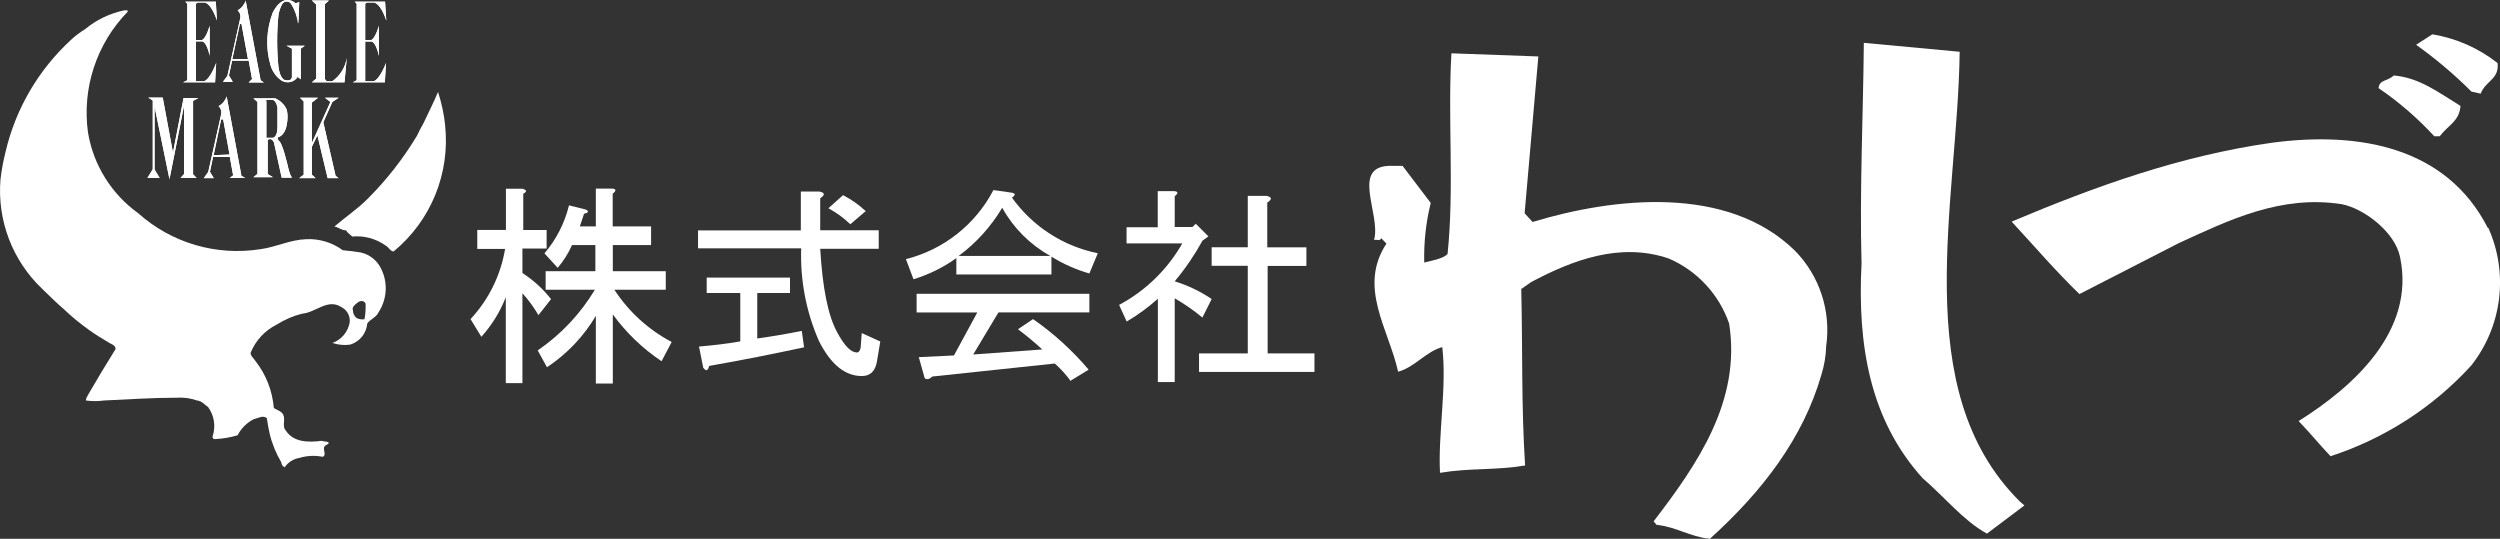 <?xml version="1.0" encoding="UTF-8"?>
<svg id="_レイヤー_2" data-name="レイヤー 2" xmlns="http://www.w3.org/2000/svg" viewBox="0 0 207.69 44.76">
  <rect x="0" y="0" width="207.69" height="44.76" fill="#333333" stroke="none"/>
  <defs>
    <style>
      .cls-1 {
        fill: #fff;
      }
    </style>
  </defs>
  <g id="_レイヤー_1-2" data-name=" レイヤー 1">
    <path class="cls-1" d="M50.91,18.81h3.18v1.55h-3.18v2.17h4.4v1.54h-4.27c1.19,1.83,2.83,3.32,4.76,4.34l-.84,1.6c-1.57-1.05-2.94-2.37-4.05-3.89v5.74h-1.41v-5.62c-1.01,1.71-2.4,3.17-4.06,4.27l-.77-1.4c1.93-1.32,3.55-3.04,4.75-5.04h-4.09v-1.54h4.13v-2.17h-1.94c-.3.68-.7,1.32-1.19,1.89l-1.1-1.2c.98-1.15,1.68-2.52,2.04-3.99l1.4.35c.28.15.23.26-.15.35l-.35,1.05h1.33v-3.14h1.33c.37,0,.39.18.07.42v2.72h0ZM43.39,31.83h-1.37v-7.14c-.47,1.21-1.16,2.32-2.03,3.29l-.9-1.47c1.51-1.62,2.51-3.65,2.87-5.83h-2.31v-1.58h2.38v-3.42h1.37c.37.1.4.23.07.42v3.01h1.94v1.54h-2.01v2.03c.91.59,1.71,1.32,2.38,2.17l-1.05,1.33c-.38-.65-.82-1.26-1.33-1.82v7.48h0Z"/>
    <path class="cls-1" d="M71.15,29.29c.18,0,.3-.14.35-.42l.09-1.2,1.54.7-.28,1.68c-.14.79-.56,1.19-1.25,1.19-1.4,0-2.59-.97-3.57-2.92-1.06-2.42-1.56-5.05-1.47-7.69h-8.57v-1.49h8.54v-3.23h1.54c.47.1.49.28.07.56v2.66h4.86v1.54h-4.86c.19,3.24.65,5.55,1.4,6.92.6,1.12,1.14,1.68,1.61,1.68M66.81,28.85c-2.59.56-5.23,1.08-7.9,1.55-.1.42-.25.47-.49.14l-.35-1.75c1.17-.1,2.31-.23,3.43-.43v-4.02h-2.79v-1.28h6.92v1.28h-2.72v3.78c1.07-.15,2.31-.35,3.7-.63l.19,1.37h.01ZM70.03,16.21c.69.35,1.32.8,1.89,1.33l-1.28,1.09c-.54-.52-1.16-.97-1.82-1.33l1.22-1.09h-.01Z"/>
    <path class="cls-1" d="M79.66,21.25c1.45-1.08,2.67-2.43,3.6-3.99.93,1.68,2.31,3.06,3.99,4h-7.59ZM91.21,21.04c-2.88-.58-5.43-2.23-7.14-4.62.33-.23.3-.37-.07-.42l-1.47-.21c-1.49,2.86-4.14,4.95-7.27,5.74l.63,1.67c1.27-.39,2.48-.98,3.56-1.76v1.36h7.9v-1.48c.98.61,2.04,1.08,3.15,1.4l.7-1.68h.01ZM88.97,31.61l1.47-.9c-1.35-1.59-2.9-3.01-4.62-4.2l-1.25.84c.7.53,1.38,1.09,2.02,1.68l-5.74.42,2.1-3.5h7.55v-1.54h-14.35v1.55h5.04l-1.94,3.57-2.92.14.49,1.75c.18.14.4.09.63-.14l10.18-1.08c.49.44.94.93,1.33,1.47"/>
    <path class="cls-1" d="M97.59,18.86h1.47l.28-.27,1.05,1.05-.49.35c-.66,1.2-1.43,2.33-2.31,3.38,1.09.34,2.12.83,3.07,1.47l-.77,1.54c-.72-.6-1.49-1.13-2.3-1.6v6.96h-1.4v-6.92c-.8.71-1.66,1.35-2.59,1.89l-.63-1.38c2.2-1.17,4.02-2.95,5.25-5.11h-4.63v-1.34h2.59v-3h1.33c.37,0,.4.18.08.42v2.59-.03ZM105.28,16.84v3.71h3.25v1.54h-3.22v7.27h3.89v1.54h-9.59v-1.54h4.05v-7.28h-3v-1.54h3v-4.27h1.55c.47.1.49.28.07.56"/>
    <path class="cls-1" d="M36.98,10.42c.42,3.99-1.18,7.92-4.28,10.47-.27,0-.41-.37-.69-.51-.8-.56-1.78-.82-2.75-.73-.18-.18-.41-.32-.51-.51-.37,0-.64-.27-.97-.32.91-.78,1.94-1.47,2.8-2.34,1.56-1.56,2.92-3.31,4.06-5.2.17-.36.35-.72.55-1.06.41-.87.83-1.7,1.2-2.58.29.89.49,1.82.59,2.75"/>
    <path class="cls-1" d="M31.65,22.3c-.33-.68-.96-1.17-1.7-1.33-.49-.08-.98-.14-1.47-.18-.87-.64-1.94-.97-3.03-.92-1.38.05-2.48.65-3.81.83-3.66.58-7.39-.51-10.15-2.98-2.23-1.6-3.73-4.01-4.18-6.71-.51-3.68.71-7.39,3.31-10.05h-.02v-.1h-.28c-1.2.25-2.32.79-3.26,1.57-.41.25-.8.54-1.15.87C3.2,5.79,1.3,9.03.46,12.62c-.19.75-.33,1.52-.42,2.29-.28,3.4.99,6.74,3.47,9.09.61.59,1.17,1.15,1.81,1.7.66.63,1.37,1.21,2.12,1.74.49.35,1,.67,1.52.97.23.18.64.22.64.59-.77,1.23-1.55,2.53-2.29,3.81-.09.14-.16.29-.18.46.51.07,1.02.07,1.52,0,1.98-.09,4-.23,6.02-.23.58-.04,1.15.04,1.7.23.41.04.65.37.92.55.51.7.65,1.61.37,2.43v.07c0,.1.09.16.19.16.64-.03,1.28-.14,1.89-.32.29-.57.76-1.04,1.33-1.33.37-.09.78-.36,1.1-.09.05.41.14.86.23,1.28.2.84.53,1.64.97,2.39.01.18.12.34.28.41.28-.42.73-.7,1.23-.78.63-.19,1.29-.22,1.94-.09.27-.15.09-.41.09-.69s.28-.28.42-.46c-.18-.18-.42-.09-.59-.18-1.09.14-2.34.14-2.98-.83-.32-.33-.09-.78-.18-1.2-.09-.42-.55-.51-.83-.69-.12-1.44-.66-2.82-1.56-3.95-.14-.23-.37-.37-.37-.64.41-1.02,1.18-1.85,2.16-2.34.65-.41,1.36-.72,2.11-.91,1.15-.09,2.12-1.29,3.27-.55.48.24.75.75.69,1.28-.14.78-.68,1.43-1.43,1.7.47.16.98.21,1.47.14.79-.24,1.35-.93,1.42-1.75.23-.36.74-.5.92-.91.73-1.09.82-2.5.22-3.67ZM30.37,25.24c.02.43-.01.86-.09,1.28-.22.04-.44,0-.64-.09-.2-.15-.32-.39-.32-.64-.1-.27.14-.46.37-.64s.54-.23.69.09h-.01Z"/>
    <path class="cls-1" d="M16.94,6.75h-.66v-3.31h.48s.37-.1.66,1.19v-2.49s-.3,1.07-.65,1.19h-.49V.3l.16-.09h.51s.53-.1,1.07,1.49l-.09-1.56h-2.54l.17.17v6.36l-.35.17h2.66l.09-1.61s-.51,1.39-1.05,1.54"/>
    <path class="cls-1" d="M16.94,6.75h-.66v-3.31h.48s.37-.1.66,1.19v-2.49s-.3,1.07-.65,1.19h-.49V.3l.16-.09h.51s.53-.1,1.07,1.49l-.09-1.56h-2.54l.17.17v6.36l-.35.17h2.66l.09-1.61s-.48,1.37-1.01,1.52h-.01Z"/>
    <path class="cls-1" d="M31.01,6.75h-.67v-3.3h.48s.37-.1.66,1.19v-2.5s-.3,1.07-.65,1.19h-.49V.3l.16-.09h.51s.54-.1,1.08,1.49l-.1-1.56h-2.52l.16.17v6.36l-.32.17h2.66l.1-1.61s-.51,1.39-1.04,1.54"/>
    <path class="cls-1" d="M31.01,6.75h-.67v-3.3h.48s.37-.1.66,1.19v-2.5s-.3,1.07-.65,1.19h-.49V.3l.16-.09h.51s.54-.1,1.08,1.49l-.1-1.56h-2.52l.16.17v6.36l-.32.17h2.66l.1-1.61s-.51,1.37-1.05,1.52h0Z"/>
    <path class="cls-1" d="M20.64,6.85h1.28l-.27-.18L20.41.05c-.11.34-.35.63-.67.81.19.17.28.44.21.69l-1.06,4.75-.37.5h.82l-.32-.53.26-1.23h1.38l.28,1.53-.3.3v-.02ZM19.3,4.91l.63-2.92h.13l.54,2.92h-1.3Z"/>
    <path class="cls-1" d="M20.64,6.85h1.28l-.27-.18L20.41.05c-.11.34-.35.63-.67.81.19.17.28.44.21.69l-1.06,4.75-.37.5h.82l-.32-.53.26-1.23h1.38l.28,1.53-.3.3v-.02ZM19.3,4.91l.63-2.92h.13l.54,2.92h-1.3Z"/>
    <path class="cls-1" d="M19.09,14.78h1.28l-.31-.16-1.23-6.61c-.11.34-.35.63-.67.81.19.17.27.44.21.69l-1.07,4.77-.37.52h.83l-.32-.53.26-1.23h1.39l.28,1.53s-.28.21-.28.21ZM17.75,12.89l.62-2.97h.17l.53,2.92s-1.32.05-1.32.05Z"/>
    <path class="cls-1" d="M19.09,14.78h1.28l-.31-.16-1.23-6.61c-.11.34-.35.63-.67.81.19.17.27.44.21.69l-1.07,4.77-.37.52h.83l-.32-.53.26-1.23h1.39l.28,1.53s-.28.21-.28.21ZM17.75,12.89l.62-2.97h.17l.53,2.92s-1.32.05-1.32.05Z"/>
    <path class="cls-1" d="M24.79,1.91l.07-1.73-.31.09s-.97-.97-1.88.75c-.54,1.39-.62,2.91-.21,4.35.14.53.47,1,.91,1.31.45.29,1.05.17,1.35-.28h0v-.02l.27.21v-2.55l.33-.24h-1.52l.45.24v2.31s.06.42-.54.31c0,0-.43,0-.58-1.12-.14-1.42-.14-2.84,0-4.26.05-.34.16-.67.33-.97.15-.2.43-.24.63-.09.04.03.07.06.09.09.3.5.5,1.06.57,1.64"/>
    <path class="cls-1" d="M24.79,1.91l.07-1.73-.31.09s-.97-.97-1.88.75c-.54,1.39-.62,2.91-.21,4.35.14.53.47,1,.91,1.31.45.29,1.05.17,1.35-.28h0v-.02l.27.21v-2.55l.33-.24h-1.52l.45.24v2.31s.06.42-.54.31c0,0-.43,0-.58-1.12-.14-1.42-.14-2.84,0-4.26.05-.34.16-.67.33-.97.15-.2.43-.24.63-.09.04.03.07.06.09.09.31.48.53,1.03.62,1.59h-.01Z"/>
    <path class="cls-1" d="M25.89.04h1.44l-.34.3v6.15c0,.11.07.21.17.26h.45c.65-.46,1.08-1.16,1.2-1.94l-.19,2.03h-2.71l.36-.31V.38l-.36-.34h-.02Z"/>
    <path class="cls-1" d="M25.89.04h1.44l-.34.3v6.15c0,.11.07.21.17.26h.45c.65-.46,1.08-1.16,1.2-1.94l-.19,2.03h-2.71l.36-.31V.38l-.36-.34h-.02Z"/>
    <polygon class="cls-1" points="12.69 8.35 12.69 14.06 12.25 14.78 13.26 14.78 12.84 14.08 12.84 8.86 14.08 14.89 15.29 8.78 15.29 14.46 15 14.78 16.33 14.78 16.04 14.48 16.04 8.38 16.48 8.14 15.25 8.14 14.37 12.68 13.52 8.11 12.32 8.11 12.69 8.35"/>
    <polygon class="cls-1" points="12.69 8.35 12.69 14.06 12.25 14.78 13.26 14.78 12.84 14.08 12.84 8.86 14.08 14.89 15.29 8.78 15.29 14.46 15 14.78 16.33 14.78 16.04 14.48 16.04 8.38 16.48 8.14 15.25 8.14 14.37 12.68 13.52 8.11 12.32 8.11 12.69 8.35"/>
    <path class="cls-1" d="M21.03,8.17h1.83c.44.19.79.53.97.97.08.38.08.78,0,1.17-.12.9-.66,1.07-.66,1.07-.24.05,0,.33,0,.33.28.1.72,2,.72,2,.21.97.38,1.05.38,1.05h-.87l-.64-2.92c-.21-.48-.52-.21-.52-.21v2.83l.43.26h-1.62l.34-.27v-5.98l-.34-.3h-.02ZM22.13,8.4v3.05h.52s.4,0,.4-.88v-1.62s-.07-.52-.36-.65h-.5s-.12,0-.08.11"/>
    <path class="cls-1" d="M21.03,8.17h1.83c.44.19.79.53.97.97.08.38.08.78,0,1.17-.12.9-.66,1.07-.66,1.07-.24.05,0,.33,0,.33.28.1.72,2,.72,2,.21.97.38,1.05.38,1.05h-.87l-.64-2.92c-.21-.48-.52-.21-.52-.21v2.83l.43.26h-1.62l.34-.27v-5.98l-.34-.3h-.02ZM22.13,8.4v3.05h.52s.4,0,.4-.88v-1.62s-.07-.52-.36-.65h-.5s-.08.02-.09.06v.05h.03Z"/>
    <polygon class="cls-1" points="26.86 10.16 27.61 8.47 28.13 8.12 26.99 8.12 27.45 8.47 25.91 11.88 25.91 8.52 26.42 8.12 24.92 8.12 25.23 8.43 25.23 14.51 24.85 14.8 26.22 14.8 25.91 14.51 25.91 12.19 26.37 11.25 27.22 14.8 28.13 14.8 27.88 14.61 26.86 10.16"/>
    <polygon class="cls-1" points="26.86 10.16 27.61 8.47 28.13 8.12 26.99 8.12 27.45 8.47 25.91 11.88 25.91 8.52 26.42 8.12 24.92 8.12 25.23 8.43 25.23 14.51 24.85 14.8 26.22 14.8 25.91 14.51 25.91 12.19 26.37 11.25 27.22 14.8 28.13 14.8 27.88 14.61 26.86 10.16"/>
    <path class="cls-1" d="M207.49,5.25c.14,1.34-.97,1.43-1.41,2.53l-.76-.17c-1.42-1.42-2.96-2.72-4.6-3.89l1.35-.87c1.98.33,3.85,1.15,5.42,2.39M198.86,6.28c-.59.52-1.17.31-1.26,1.04,1.69,1.15,3.24,2.49,4.63,4h.45c.75-.97,1.62-1.23,1.73-2.52-1.77-1.08-3.4-2.35-5.54-2.53M206.71,18.91c1.71,3.79,1.16,8.22-1.43,11.48-3.18,3.47-7.19,6.05-11.67,7.51-1.08-1.15-1.57-1.79-2.65-2.92,4.51-2.83,9.72-7.46,8.43-13.61-.39-2.03-2.92-4.03-4.86-4.41-5.06-.78-9.35,1.32-13.53,3.24l-8.25,4.23c-2.09-2.04-3.58-3.8-5.63-6.02,6.93-2.92,13.96-5.46,21.61-6.55,7.26-.97,14.51.34,17.95,7.08"/>
    <path class="cls-1" d="M162.8,4.31c-.14,12.42-4.37,28.08,5.01,37.36l.37.32-3.11,2.34c-1.94-1.05-3.55-3.07-5.35-4.61-4.39-4.86-5.42-11.09-5.07-17.82-.17-6.03.14-12.42.19-18.34l7.95.74h.01Z"/>
    <path class="cls-1" d="M126.68,17.74l.64.7c6.81-2.06,16.19-3.08,21.78,2.37,2.07,2.1,3.03,5.04,2.61,7.95-.02.81-.16,1.62-.4,2.39-1.51,5.22-4.86,9.64-9.26,13.61-1.72-.18-2.71-.97-4.43-1.16l-.24-.29c3.64-4.75,7.28-10.01,6.27-16.43-.83-2.41-2.64-4.37-4.98-5.39-4.07-1.41-8.07.14-11.46,1.94l-.83.58c.12,4.93,0,9.72.32,14.66-2.51.42-4.55.19-7.07.61-.17-3.26.58-7.07.19-10.44-1.33.34-2.3,1.68-3.67,2.04-.77-3.51-3.36-7.02-.97-10.64l-.43-.45c-.12.28-.39.07-.6.15.62-2.16-2.12-6.33,1.61-6.16h.76l2.34,3.08c-.4,1.62-.58,3.28-.54,4.95.45-.12,1.62-.31,1.94-.72.57-5.54,0-11.22.32-16.66l7.22.26-1.14,13.03.02.02Z"/>
  </g>
</svg>